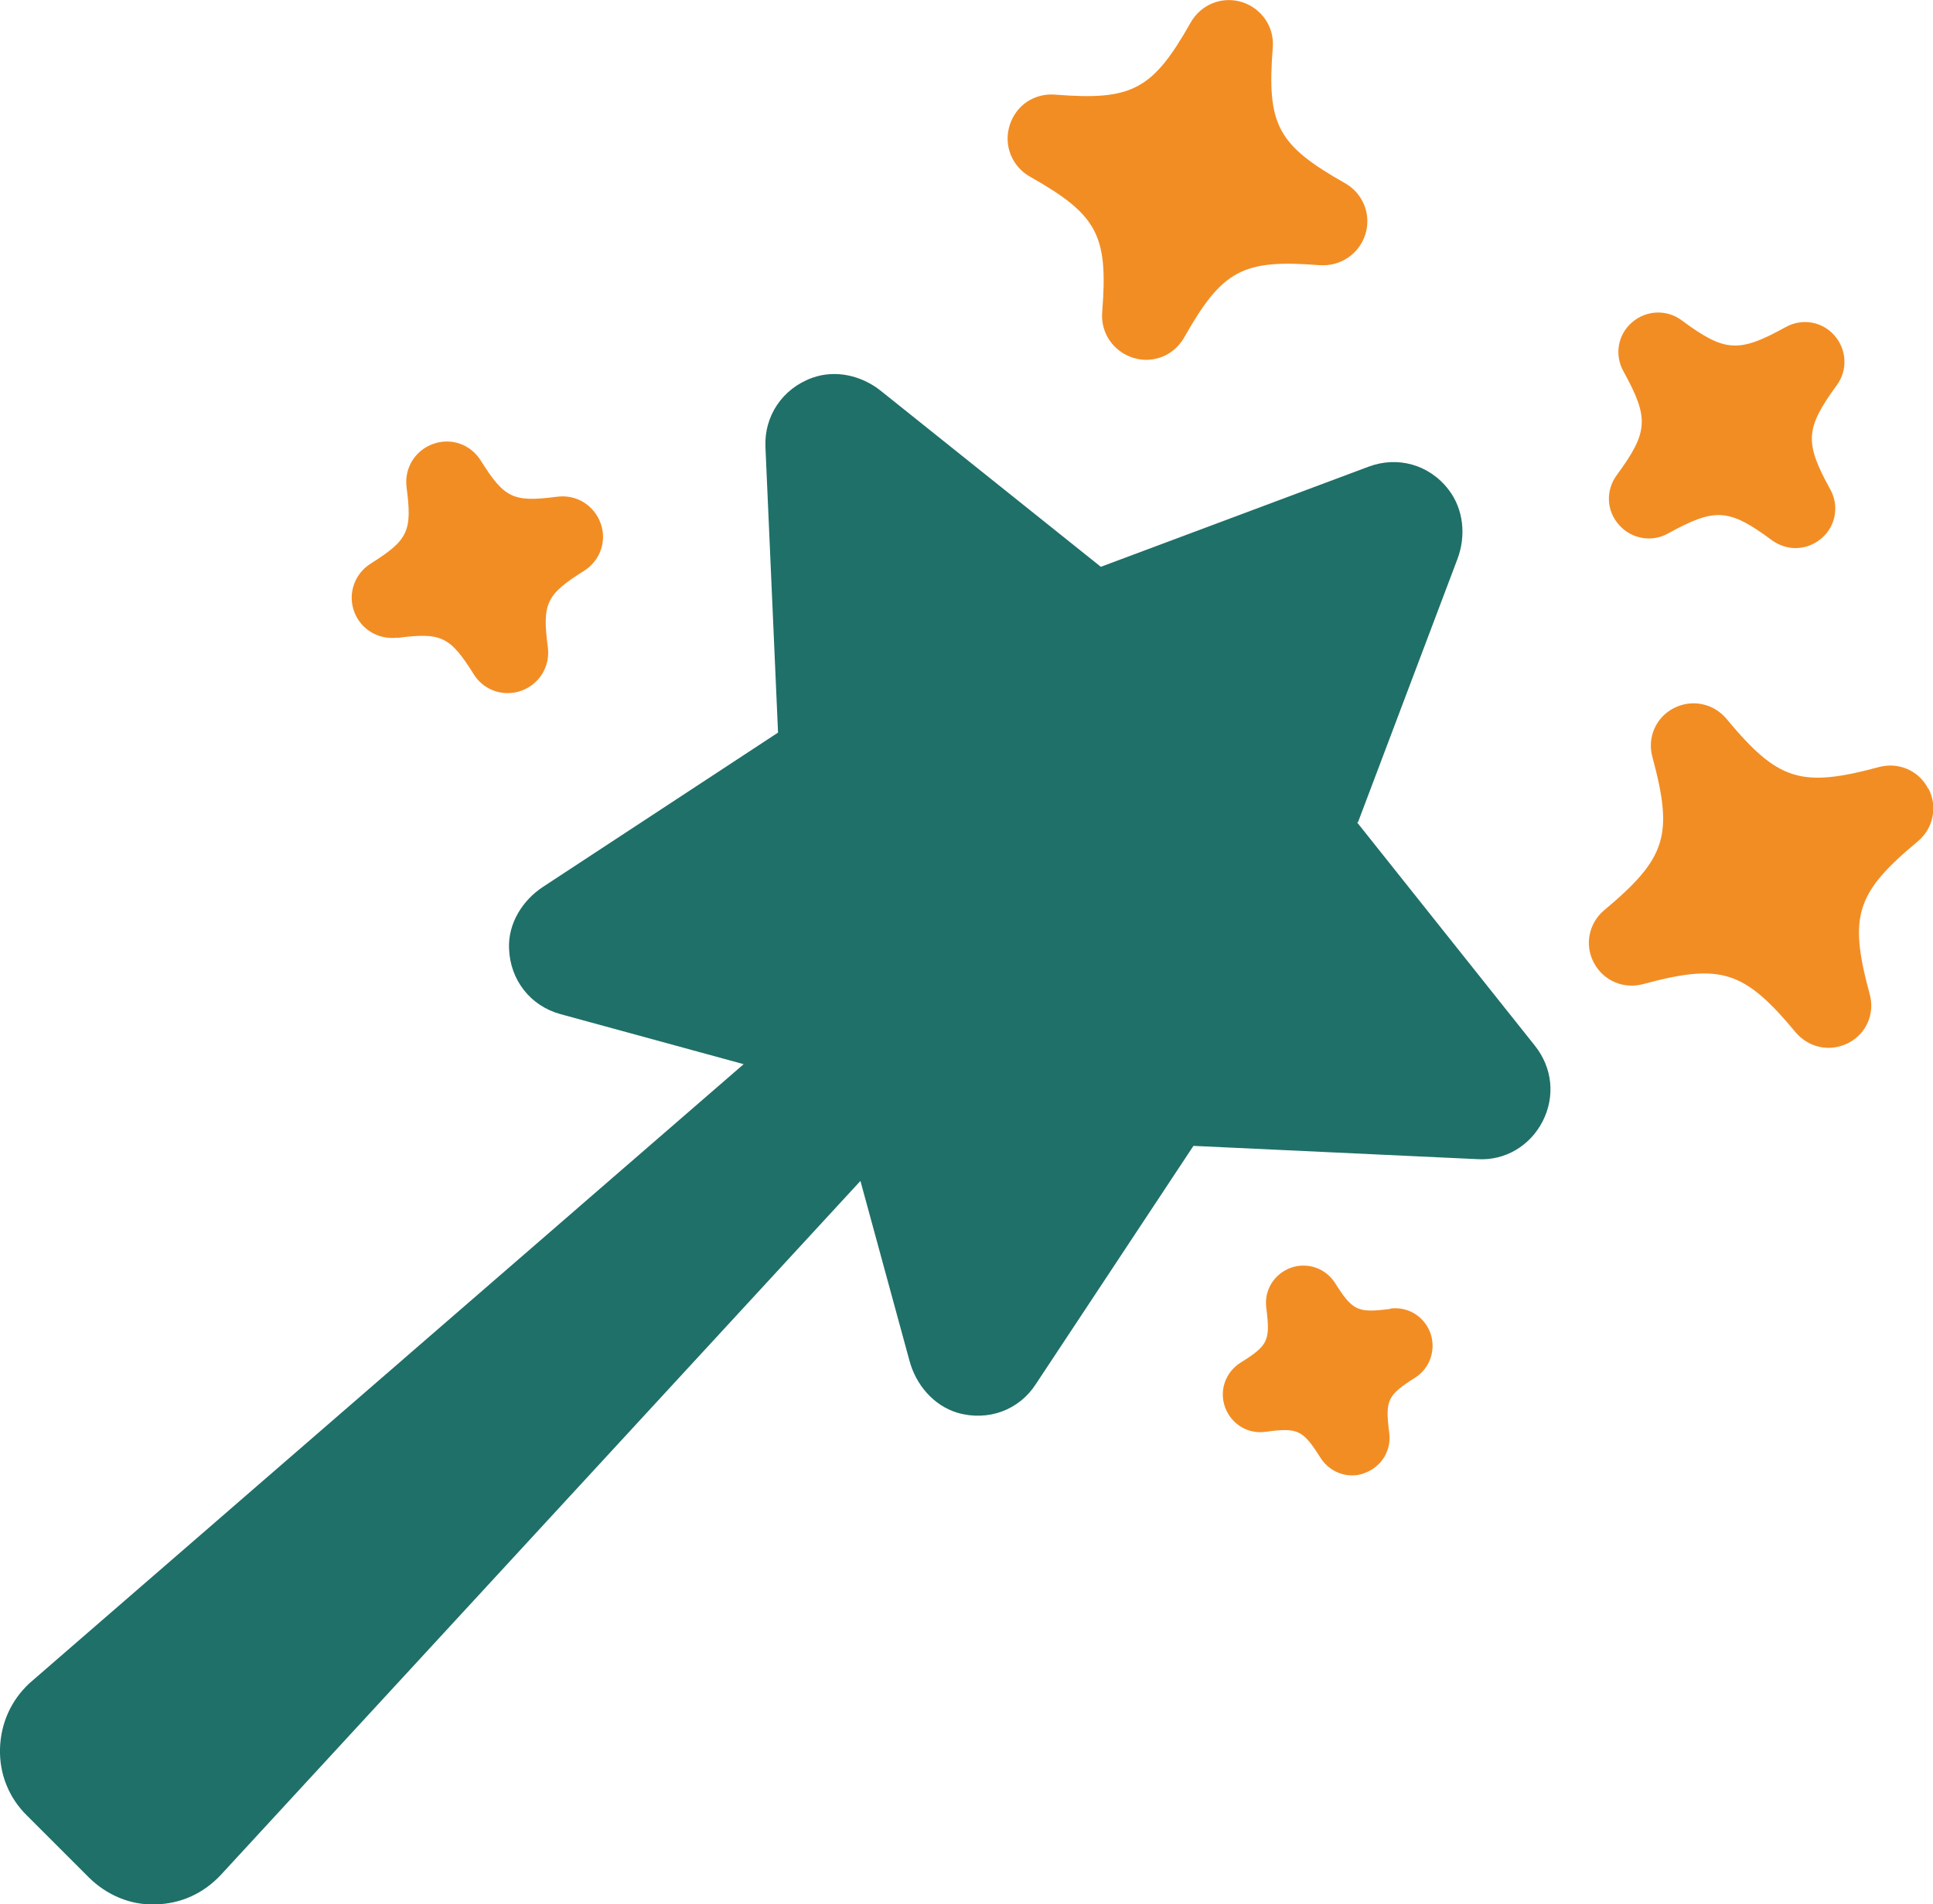 <?xml version="1.0" encoding="iso-8859-1"?>
<!-- Generator: Adobe Illustrator 29.5.0, SVG Export Plug-In . SVG Version: 9.03 Build 0)  -->
<svg version="1.1" id="Laag_2_00000176011143121144091220000000724167540932283808_"
	 xmlns="http://www.w3.org/2000/svg" xmlns:xlink="http://www.w3.org/1999/xlink" x="0px" y="0px" viewBox="0 0 56.77 55.94"
	 enable-background="new 0 0 56.77 55.94" xml:space="preserve">
<g id="Laag_1-2">
	<g>
		<path fill="#1F7068" d="M39.88,24.16l2.92-7.73c0.26-0.68,0.19-1.47-0.26-2.05c-0.57-0.74-1.5-0.99-2.35-0.67l-7.86,2.94
			l-6.45-5.16c-0.57-0.46-1.34-0.64-2.03-0.39c-0.88,0.32-1.41,1.13-1.37,2.03l0.37,8.39l-6.9,4.53c-0.61,0.4-1.03,1.08-1,1.81
			c0.03,0.93,0.63,1.69,1.51,1.93l5.38,1.47L0.87,49.44C0.32,49.95,0.02,50.63,0,51.37c-0.02,0.74,0.26,1.44,0.79,1.96l1.81,1.81
			c0.52,0.52,1.23,0.83,1.96,0.8l0,0c0.74-0.01,1.42-0.32,1.93-0.87l18.78-20.38l1.44,5.28c0.19,0.71,0.71,1.32,1.41,1.53
			c0.9,0.26,1.81-0.08,2.3-0.84l4.63-7l8.34,0.39c0.81,0.05,1.55-0.39,1.92-1.12s0.28-1.57-0.23-2.21l-5.23-6.57L39.88,24.16z"/>
		<path fill="#F28D24" d="M30.25,5.19c1.98,1.12,2.3,1.71,2.12,3.98c-0.05,0.61,0.33,1.16,0.91,1.34c0.13,0.04,0.25,0.06,0.38,0.06
			c0.46,0,0.88-0.24,1.12-0.66c1.12-1.98,1.72-2.3,3.98-2.12l0,0c0.61,0.04,1.16-0.33,1.34-0.91s-0.07-1.2-0.6-1.5
			c-1.98-1.12-2.3-1.71-2.12-3.98c0.05-0.61-0.33-1.16-0.91-1.34c-0.58-0.18-1.2,0.07-1.5,0.6c-1.12,1.98-1.72,2.3-3.98,2.12
			c-0.62-0.05-1.16,0.32-1.34,0.91C29.47,4.27,29.72,4.89,30.25,5.19z"/>
		<path fill="#F28D24" d="M56.63,23.17c-0.27-0.53-0.86-0.79-1.44-0.64c-2.3,0.62-2.97,0.41-4.49-1.42
			c-0.38-0.45-1.01-0.58-1.54-0.31c-0.53,0.27-0.79,0.87-0.63,1.44c0.62,2.3,0.41,2.97-1.42,4.5c-0.45,0.38-0.58,1.02-0.3,1.54
			c0.28,0.53,0.87,0.78,1.44,0.63c2.29-0.62,2.97-0.41,4.49,1.42l0,0c0.25,0.29,0.6,0.45,0.96,0.45c0.2,0,0.4-0.05,0.58-0.14
			c0.53-0.27,0.79-0.86,0.63-1.44c-0.62-2.29-0.41-2.97,1.42-4.49c0.45-0.38,0.58-1.01,0.31-1.54L56.63,23.17z"/>
		<path fill="#F28D24" d="M48.99,15.67c1.38-0.76,1.78-0.74,3.05,0.2c0.21,0.15,0.45,0.23,0.69,0.23c0.28,0,0.55-0.1,0.77-0.29
			c0.42-0.36,0.52-0.96,0.25-1.44c-0.76-1.38-0.73-1.78,0.19-3.05c0.33-0.44,0.3-1.05-0.06-1.46c-0.36-0.42-0.96-0.52-1.44-0.25
			c-1.38,0.76-1.78,0.74-3.05-0.2c-0.44-0.33-1.05-0.3-1.46,0.06c-0.42,0.36-0.52,0.96-0.25,1.44c0.76,1.38,0.73,1.78-0.2,3.05
			c-0.33,0.45-0.3,1.05,0.07,1.46C47.91,15.83,48.51,15.94,48.99,15.67z M53.17,14.32L53.17,14.32L53.17,14.32L53.17,14.32z"/>
		<path fill="#F28D24" d="M11.66,18.74c1.3-0.17,1.55-0.05,2.25,1.06c0.22,0.36,0.6,0.56,1,0.56c0.13,0,0.27-0.02,0.4-0.07
			c0.53-0.19,0.85-0.71,0.78-1.27c-0.17-1.3-0.05-1.55,1.06-2.25c0.48-0.3,0.68-0.88,0.49-1.4s-0.7-0.85-1.27-0.78
			c-1.3,0.17-1.55,0.05-2.25-1.06c-0.3-0.48-0.87-0.68-1.4-0.49c-0.53,0.19-0.85,0.71-0.78,1.27c0.17,1.3,0.05,1.55-1.06,2.25
			c-0.47,0.3-0.67,0.88-0.48,1.4c0.19,0.53,0.72,0.84,1.27,0.77L11.66,18.74z M16.08,15.07L16.08,15.07L16.08,15.07L16.08,15.07z"/>
		<path fill="#F28D24" d="M40.83,38.45c-0.96,0.12-1.1,0.06-1.62-0.76c-0.28-0.44-0.81-0.62-1.3-0.45
			c-0.49,0.18-0.79,0.66-0.72,1.18c0.12,0.96,0.06,1.1-0.76,1.61c-0.44,0.28-0.63,0.82-0.45,1.31s0.66,0.79,1.18,0.72
			c0.96-0.13,1.1-0.06,1.62,0.76c0.21,0.33,0.56,0.52,0.93,0.52c0.12,0,0.25-0.02,0.37-0.07c0.49-0.18,0.79-0.66,0.72-1.18
			c-0.12-0.96-0.06-1.1,0.76-1.62l0,0c0.44-0.28,0.62-0.82,0.45-1.31c-0.18-0.49-0.66-0.79-1.18-0.72V38.45z"/>
	</g>
</g>
</svg>
